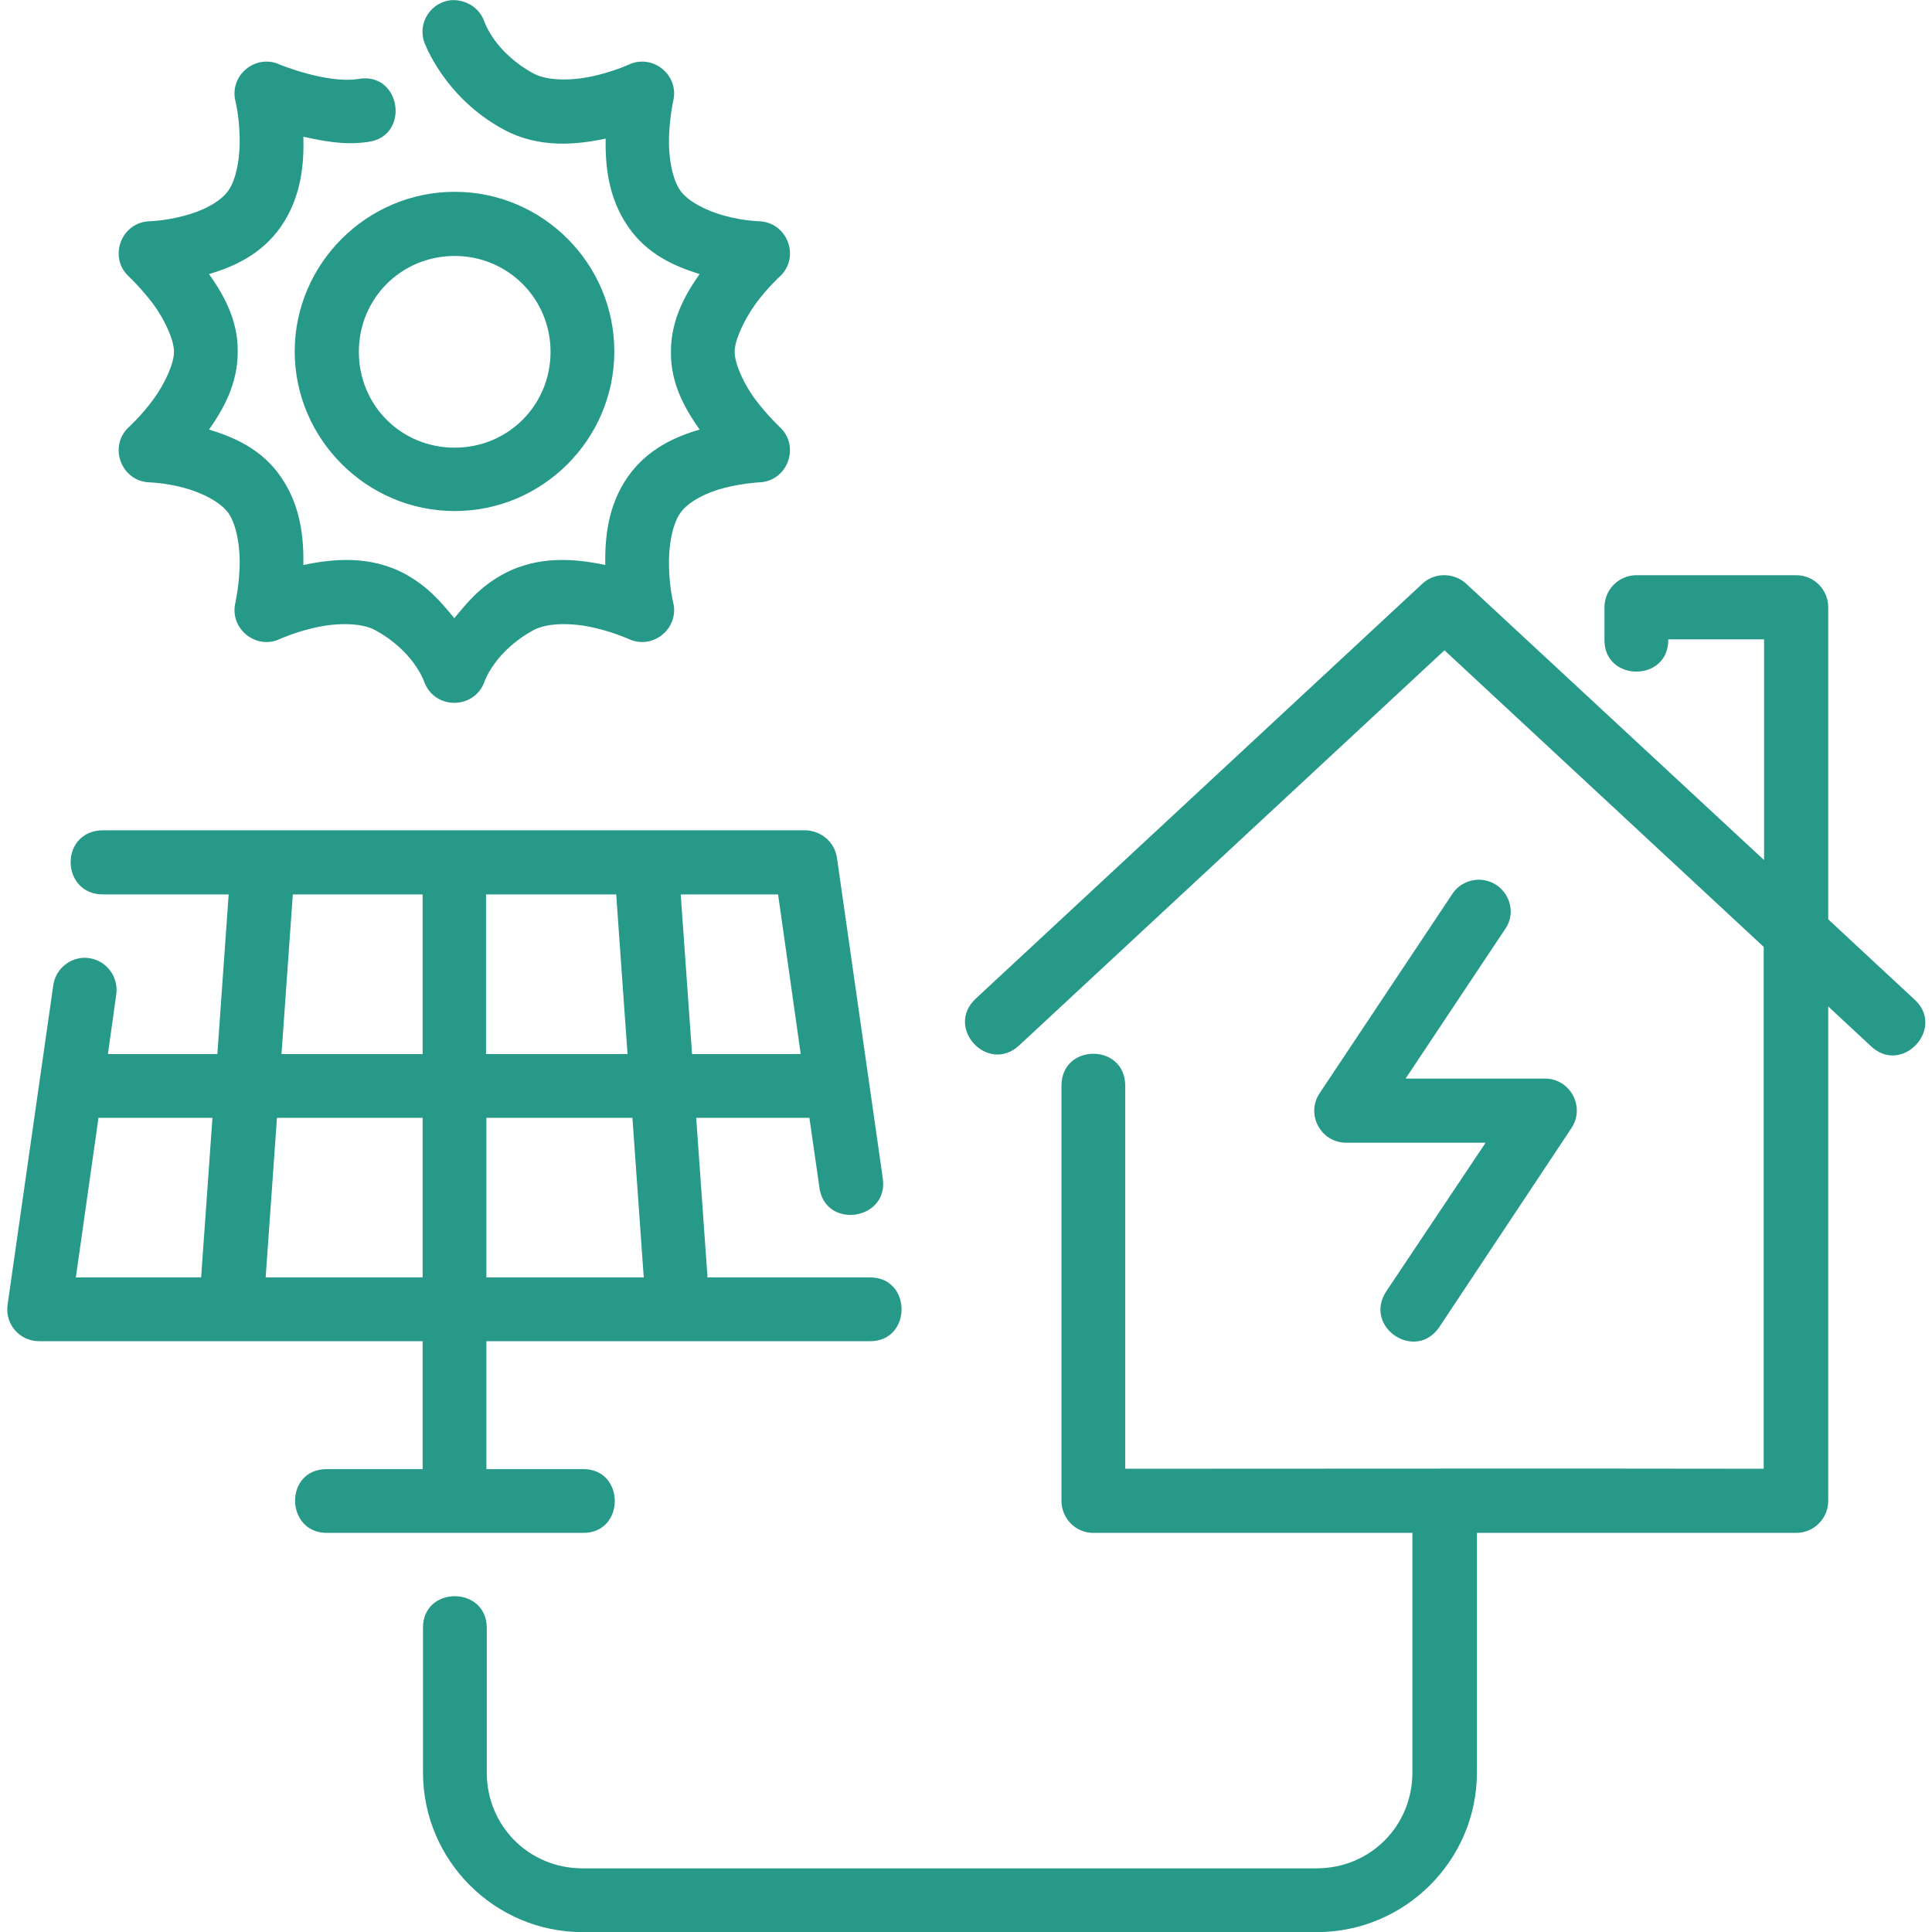 <svg xmlns="http://www.w3.org/2000/svg" xmlns:xlink="http://www.w3.org/1999/xlink" id="Capa_1" x="0px" y="0px" viewBox="0 0 512 512" style="enable-background:new 0 0 512 512;" xml:space="preserve"><style type="text/css">	.st0{fill:#279989;}</style><g>	<g id="layer1_23_" transform="translate(0 -280.067)">		<path id="path24278" class="st0" d="M112.5,291.4c0,0,5.2,14.5,21,23c9.4,5.1,19.5,4,27,2.4c-0.1,7,0.6,15.6,6,23.4   c5.1,7.4,12.5,10.5,18.9,12.5c-3.8,5.4-7.6,12.1-7.6,20.6c-0.1,8.5,3.8,15.2,7.6,20.6c-6.4,1.9-13.8,5.1-19,12.5   c-5.4,7.7-6.1,16.4-6,23.4c-7.5-1.6-17.6-2.7-27,2.4c-6.3,3.4-9.7,7.7-13,11.7c-3.3-4-6.8-8.3-13-11.7c-9.4-5.1-19.4-4-27-2.4   c0.1-7-0.6-15.6-6-23.4c-5.1-7.4-12.5-10.5-19-12.5c3.8-5.4,7.6-12.1,7.6-20.6c0.1-8.5-3.8-15.2-7.6-20.6   c6.4-1.9,13.8-5.1,19-12.5c5.5-7.9,6.2-16.8,6-23.9c5.1,1.1,10.7,2.3,17,1.4c11.5-1.4,8.9-18.8-2.5-16.7   c-8.3,1.3-20.7-3.8-20.7-3.8c-6.4-3-13.5,2.8-11.8,9.7c0,0,1,4,1.1,9.3c0.2,5.3-0.8,11.3-3,14.4c-2.1,3-7,5.5-11.9,6.7   c-4.9,1.3-8.9,1.4-8.9,1.4c-7.6,0.2-11.1,9.6-5.5,14.7c0,0,3.1,2.9,6.3,7.1c3.2,4.3,5.6,9.7,5.6,12.7v0.2c0,3-2.4,8.4-5.6,12.7   s-6.3,7.1-6.3,7.1c-5.6,5.1-2.1,14.5,5.5,14.7c0,0,4,0.1,8.9,1.4c4.9,1.3,9.8,3.8,11.9,6.7c2.2,3.1,3.2,9.1,3,14.4   c-0.2,5.3-1.1,9.3-1.1,9.3c-1.7,6.9,5.4,12.7,11.8,9.7c0,0,4.1-1.9,9.7-3.1c5.5-1.2,11.8-1.2,15.4,0.7   c10.4,5.6,13.1,13.7,13.1,13.7c2.7,7.5,13.3,7.5,16,0c0,0,2.7-8.1,13.1-13.7c3.6-1.9,9.9-1.9,15.4-0.7c5.5,1.2,9.7,3.1,9.7,3.1   c6.4,3,13.5-2.8,11.8-9.7c0,0-1-4-1.1-9.3c-0.2-5.3,0.8-11.3,3-14.4c2.1-3,7-5.5,11.9-6.7s8.9-1.4,8.9-1.4   c7.6-0.2,11.1-9.6,5.5-14.7c0,0-3.1-2.9-6.3-7.1s-5.6-9.7-5.6-12.7c0-0.1,0-0.1,0-0.2c0-3,2.5-8.4,5.6-12.7   c3.2-4.3,6.3-7.1,6.3-7.1c5.6-5.1,2.1-14.5-5.5-14.7c0,0-4-0.1-8.9-1.4c-4.9-1.3-9.8-3.8-11.9-6.7c-2.2-3.1-3.2-9.1-3-14.4   c0.2-5.3,1.1-9.3,1.1-9.3c1.7-6.9-5.4-12.7-11.8-9.7c0,0-4.1,1.9-9.7,3.1c-5.5,1.2-11.8,1.2-15.4-0.7   c-10.4-5.6-13.1-13.7-13.1-13.7c-1.2-3.6-4.7-5.9-8.5-5.8C114.3,280.4,110.5,286.1,112.5,291.4L112.5,291.4z M120.5,330.9   c-23.3,0-42.4,19.1-42.4,42.3s19.1,42.3,42.4,42.3s42.3-19,42.3-42.3S143.8,330.9,120.5,330.9L120.5,330.9z M120.5,347.9   c14.1,0,25.4,11.3,25.4,25.4s-11.2,25.4-25.4,25.4s-25.4-11.2-25.4-25.4C95.1,359.1,106.4,347.9,120.5,347.9L120.5,347.9z    M382.3,432.5c-2,0.1-3.9,0.9-5.3,2.2l-118.4,110c-8.3,7.7,3.2,20.1,11.5,12.4l112.7-104.7l84.6,78.6v138.3   c-56.6-0.1-112.7,0-169.2,0V567.8c0-11.3-16.9-11.3-16.9,0v110c0,4.7,3.8,8.5,8.4,8.5h84.6v63.5c0,14.2-11.2,25.4-25.4,25.4H154.4   c-14.2,0-25.4-11.2-25.4-25.4v-38.1c0.2-11.5-17.2-11.5-16.9,0v38.1c0,23.3,19,42.3,42.3,42.3h194.6c23.3,0,42.4-19,42.4-42.3   v-63.5h84.6c4.7,0,8.5-3.8,8.5-8.5V546.8l11.2,10.4c8.3,8.1,20.2-4.8,11.5-12.4l-22.7-21.1v-82.7c0-4.7-3.8-8.5-8.5-8.5h-42.3   c-4.7,0-8.5,3.8-8.5,8.5v8.5c-0.2,11.4,17.1,11.4,16.9,0h25.4V508l-78.9-73.2C386.9,433.2,384.6,432.4,382.3,432.5L382.3,432.5z    M86.6,686.3h67.7c11.5,0.3,11.5-17.2,0-16.9h-25.4v-33.9h101.4c11.5,0.3,11.5-17.2,0-16.9h-42.8l-3-42.3h30l2.6,18.1   c1.2,11.7,18.8,9.2,16.8-2.4l-12.1-84.6c-0.6-4.2-4.2-7.2-8.4-7.3l-186,0c-11.7,0-11.4,17-0.1,17h33.3l-3,42.3H28.6l2.2-15.7   c0.8-5.4-3.5-10.1-8.9-9.8c-4,0.3-7.3,3.4-7.8,7.4L2,625.9c-0.7,5.1,3.2,9.6,8.4,9.6H112v33.9H86.6   C75.2,669.4,75.6,686.3,86.6,686.3L86.6,686.3z M391.7,513.2c-2.8,0.1-5.4,1.5-6.9,3.9l-35.1,52.7c-3.7,5.6,0.3,13.1,7.1,13.1   h36.9l-26.4,39.5c-6,9.4,7.8,18.6,14.1,9.4l35-52.7c3.8-5.6-0.2-13.2-7-13.2h-36.9l26.3-39.5C402.8,520.8,398.6,513.1,391.7,513.2   L391.7,513.2z M77.6,517.1H112v42.3H74.6L77.6,517.1z M128.9,517.1h34.4l3,42.3h-37.5V517.1z M180.4,517.1h25.8l6,42.3h-28.8   L180.4,517.1z M26.1,576.3h30.2l-3,42.3H20.1L26.1,576.3z M73.4,576.3H112v42.3H70.4L73.4,576.3z M128.9,576.3h38.7l3,42.3h-41.7   V576.3z"></path>	</g></g></svg>